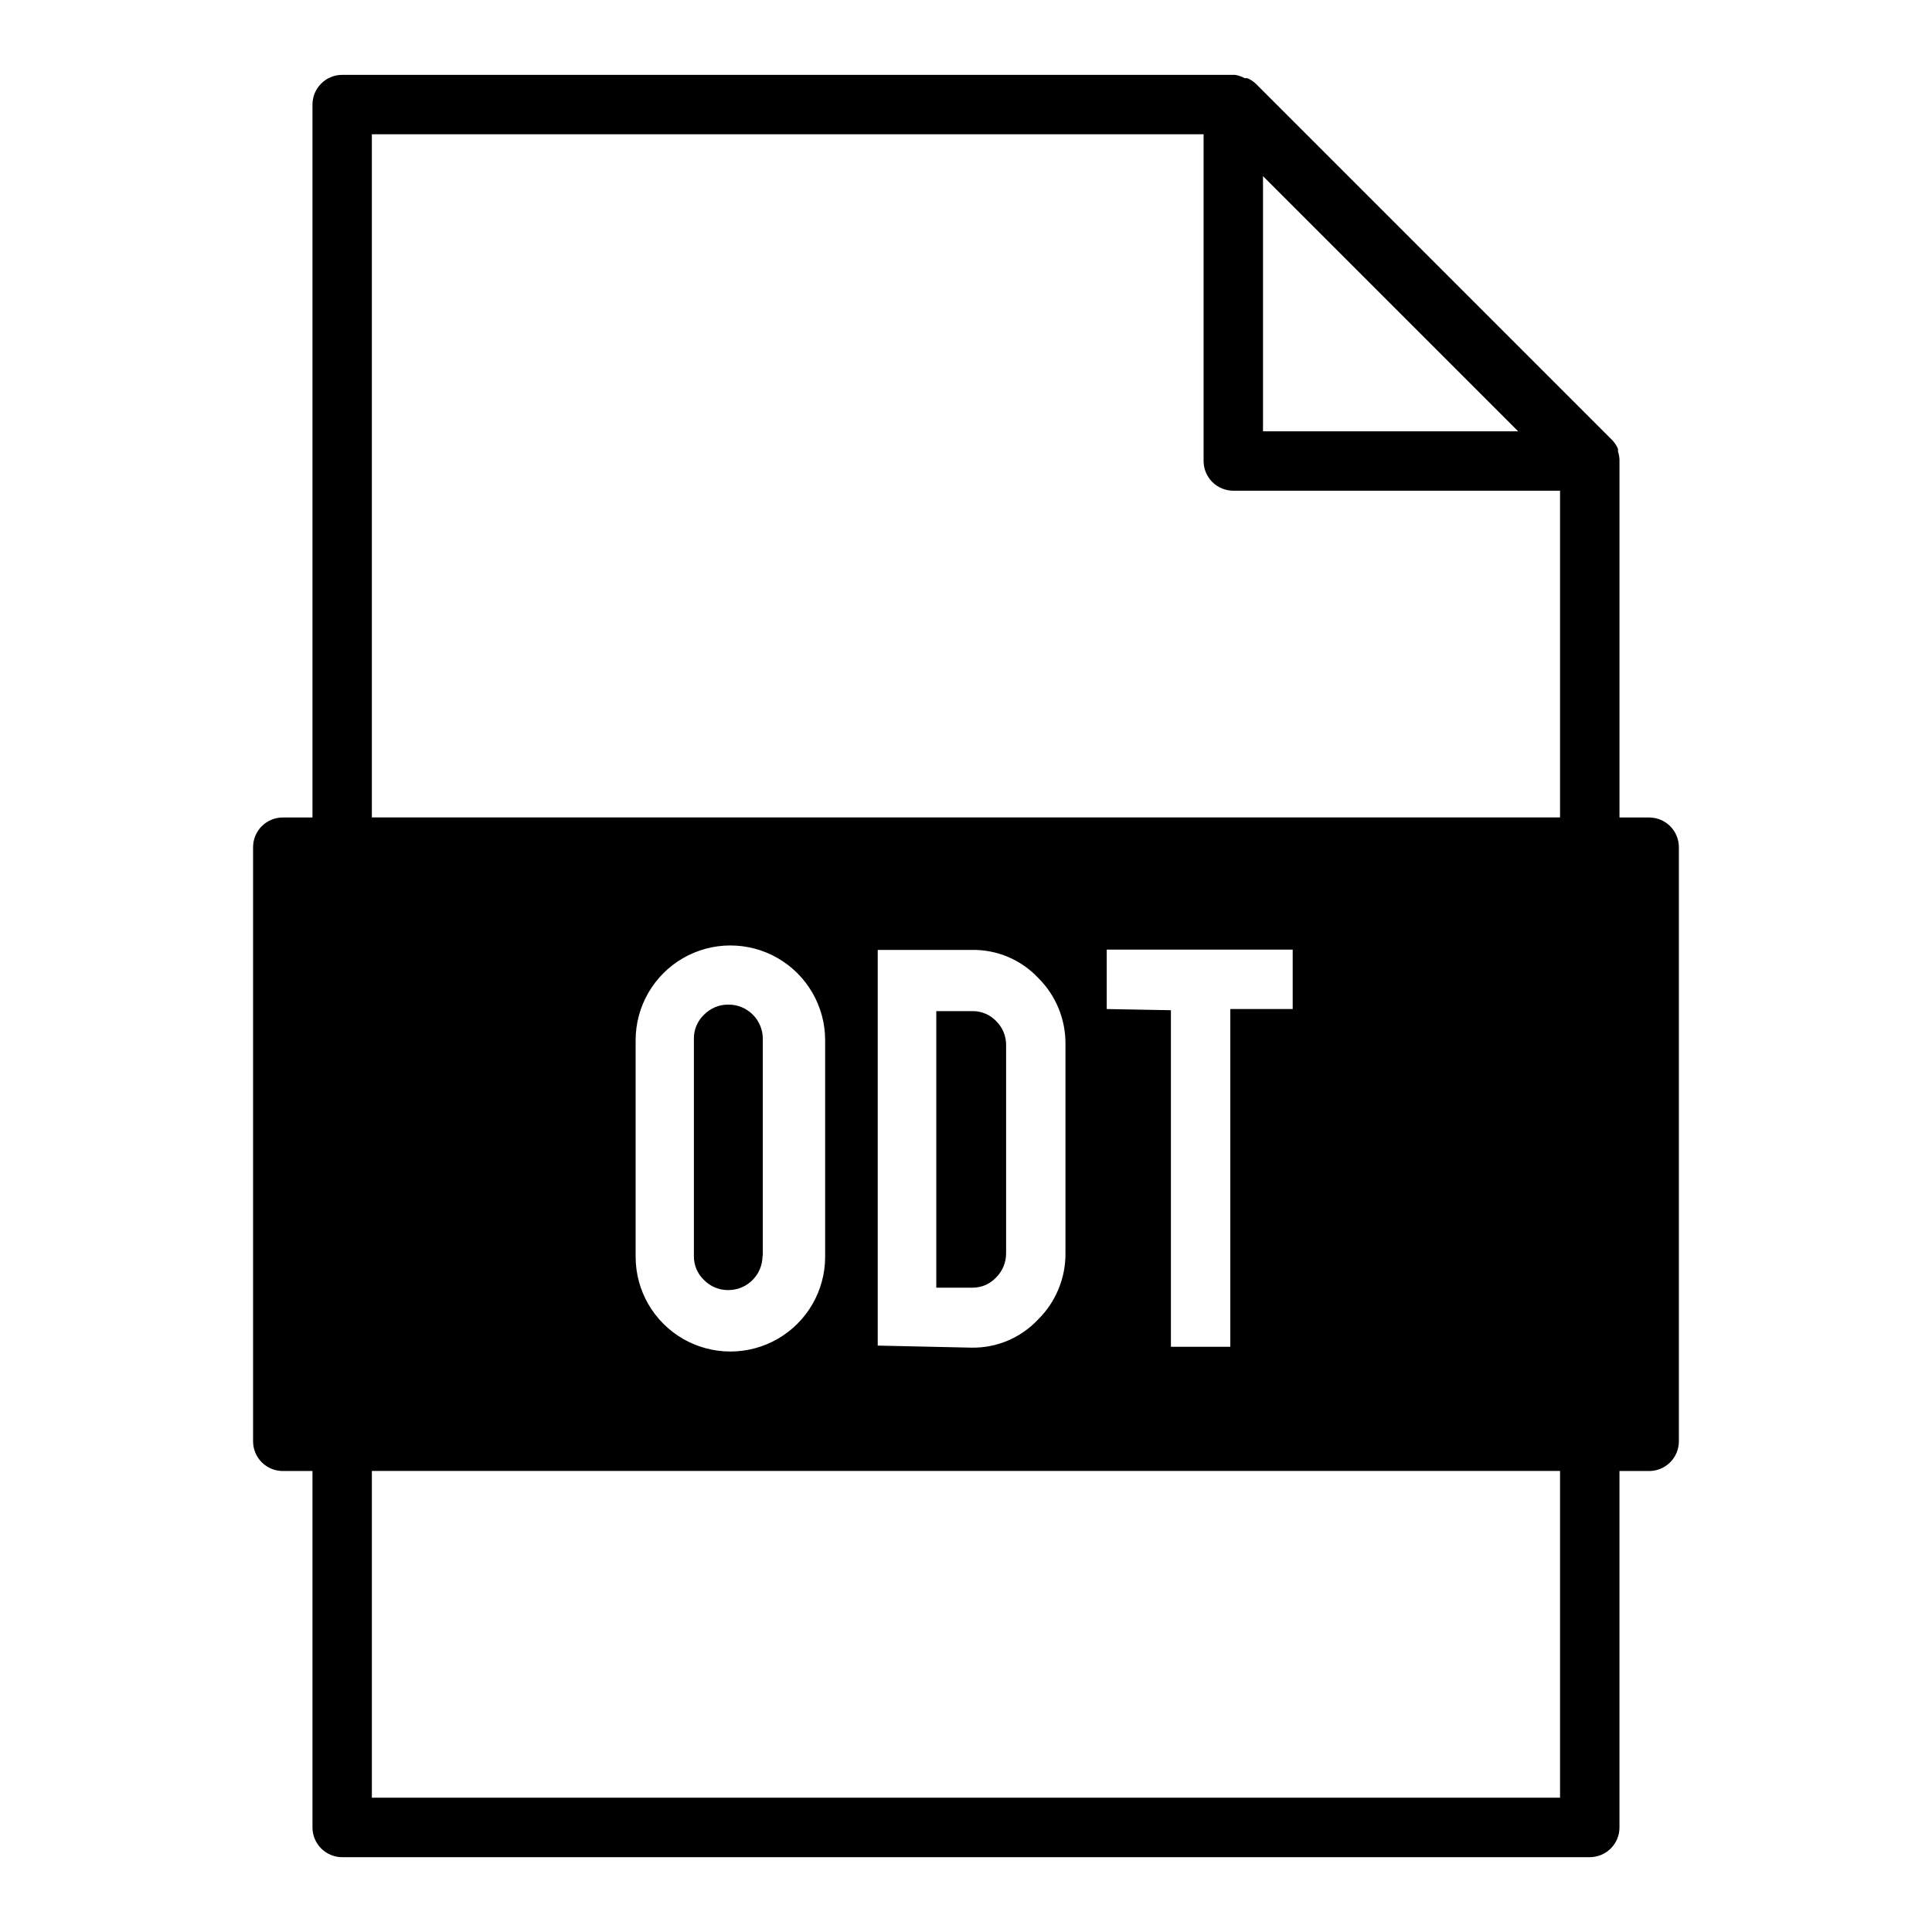 <?xml version="1.0" encoding="UTF-8"?>
<!-- Uploaded to: SVG Repo, www.svgrepo.com, Generator: SVG Repo Mixer Tools -->
<svg fill="#000000" width="800px" height="800px" version="1.1" viewBox="144 144 512 512" xmlns="http://www.w3.org/2000/svg">
 <g>
  <path d="m581.05 360.64h-7.871v-94.461-0.473c-0.039-0.699-0.172-1.387-0.395-2.047v-0.711c-0.363-0.84-0.867-1.613-1.496-2.281l-94.465-94.465c-0.668-0.629-1.438-1.133-2.281-1.496h-0.707c-0.785-0.43-1.637-0.723-2.519-0.867h-236.63c-4.348 0-7.875 3.527-7.875 7.875v188.93h-7.871c-4.348 0-7.871 3.527-7.871 7.875v157.44c0 2.09 0.828 4.09 2.305 5.566s3.481 2.309 5.566 2.309h7.871v94.465c0 2.086 0.832 4.09 2.309 5.566 1.477 1.473 3.477 2.305 5.566 2.305h330.62c2.086 0 4.09-0.832 5.566-2.305 1.477-1.477 2.305-3.481 2.305-5.566v-94.465h7.871c2.09 0 4.09-0.832 5.566-2.309 1.477-1.477 2.305-3.477 2.305-5.566v-157.44c0-2.09-0.828-4.09-2.305-5.566-1.477-1.477-3.477-2.309-5.566-2.309zm-102.34-169.96 67.621 67.621h-67.621zm78.719 429.73h-314.88v-86.59h314.88zm-244.98-143.43v-57.309c0-8.973 4.785-17.262 12.555-21.75 7.769-4.484 17.344-4.484 25.113 0 7.769 4.488 12.555 12.777 12.555 21.75v57.387c0 8.973-4.785 17.262-12.555 21.746-7.769 4.484-17.344 4.484-25.113 0s-12.555-12.773-12.555-21.746zm64.156 23.617v-104.86h24.879c6.656-0.129 13.059 2.559 17.633 7.402 4.723 4.672 7.34 11.066 7.242 17.711v55.105c0.098 6.68-2.547 13.113-7.324 17.789-4.57 4.844-10.973 7.531-17.633 7.398zm60.691-89.191v-15.742l49.281-0.004v15.742l-16.531 0.004v89.504h-15.742v-89.191zm120.13-50.777h-314.88v-181.05h220.42v86.594c0 2.086 0.828 4.09 2.305 5.566 1.477 1.473 3.477 2.305 5.566 2.305h86.59z"/>
  <path d="m346.15 476.83v-57.543c0-2.414-0.965-4.731-2.68-6.43-1.711-1.699-4.035-2.644-6.449-2.625-2.43-0.023-4.758 0.941-6.457 2.68-1.738 1.66-2.707 3.969-2.676 6.375v57.543c-0.043 2.406 0.93 4.723 2.676 6.379 1.691 1.742 4.027 2.711 6.457 2.676 5 0 9.051-4.055 9.051-9.055z"/>
  <path d="m402.05 411.96h-9.922v73.289h9.527c2.422 0.031 4.738-0.973 6.375-2.758 1.68-1.695 2.613-3.988 2.598-6.375v-55.105c0.035-2.426-0.934-4.762-2.676-6.453-1.555-1.602-3.672-2.535-5.902-2.598z"/>
 </g>
</svg>